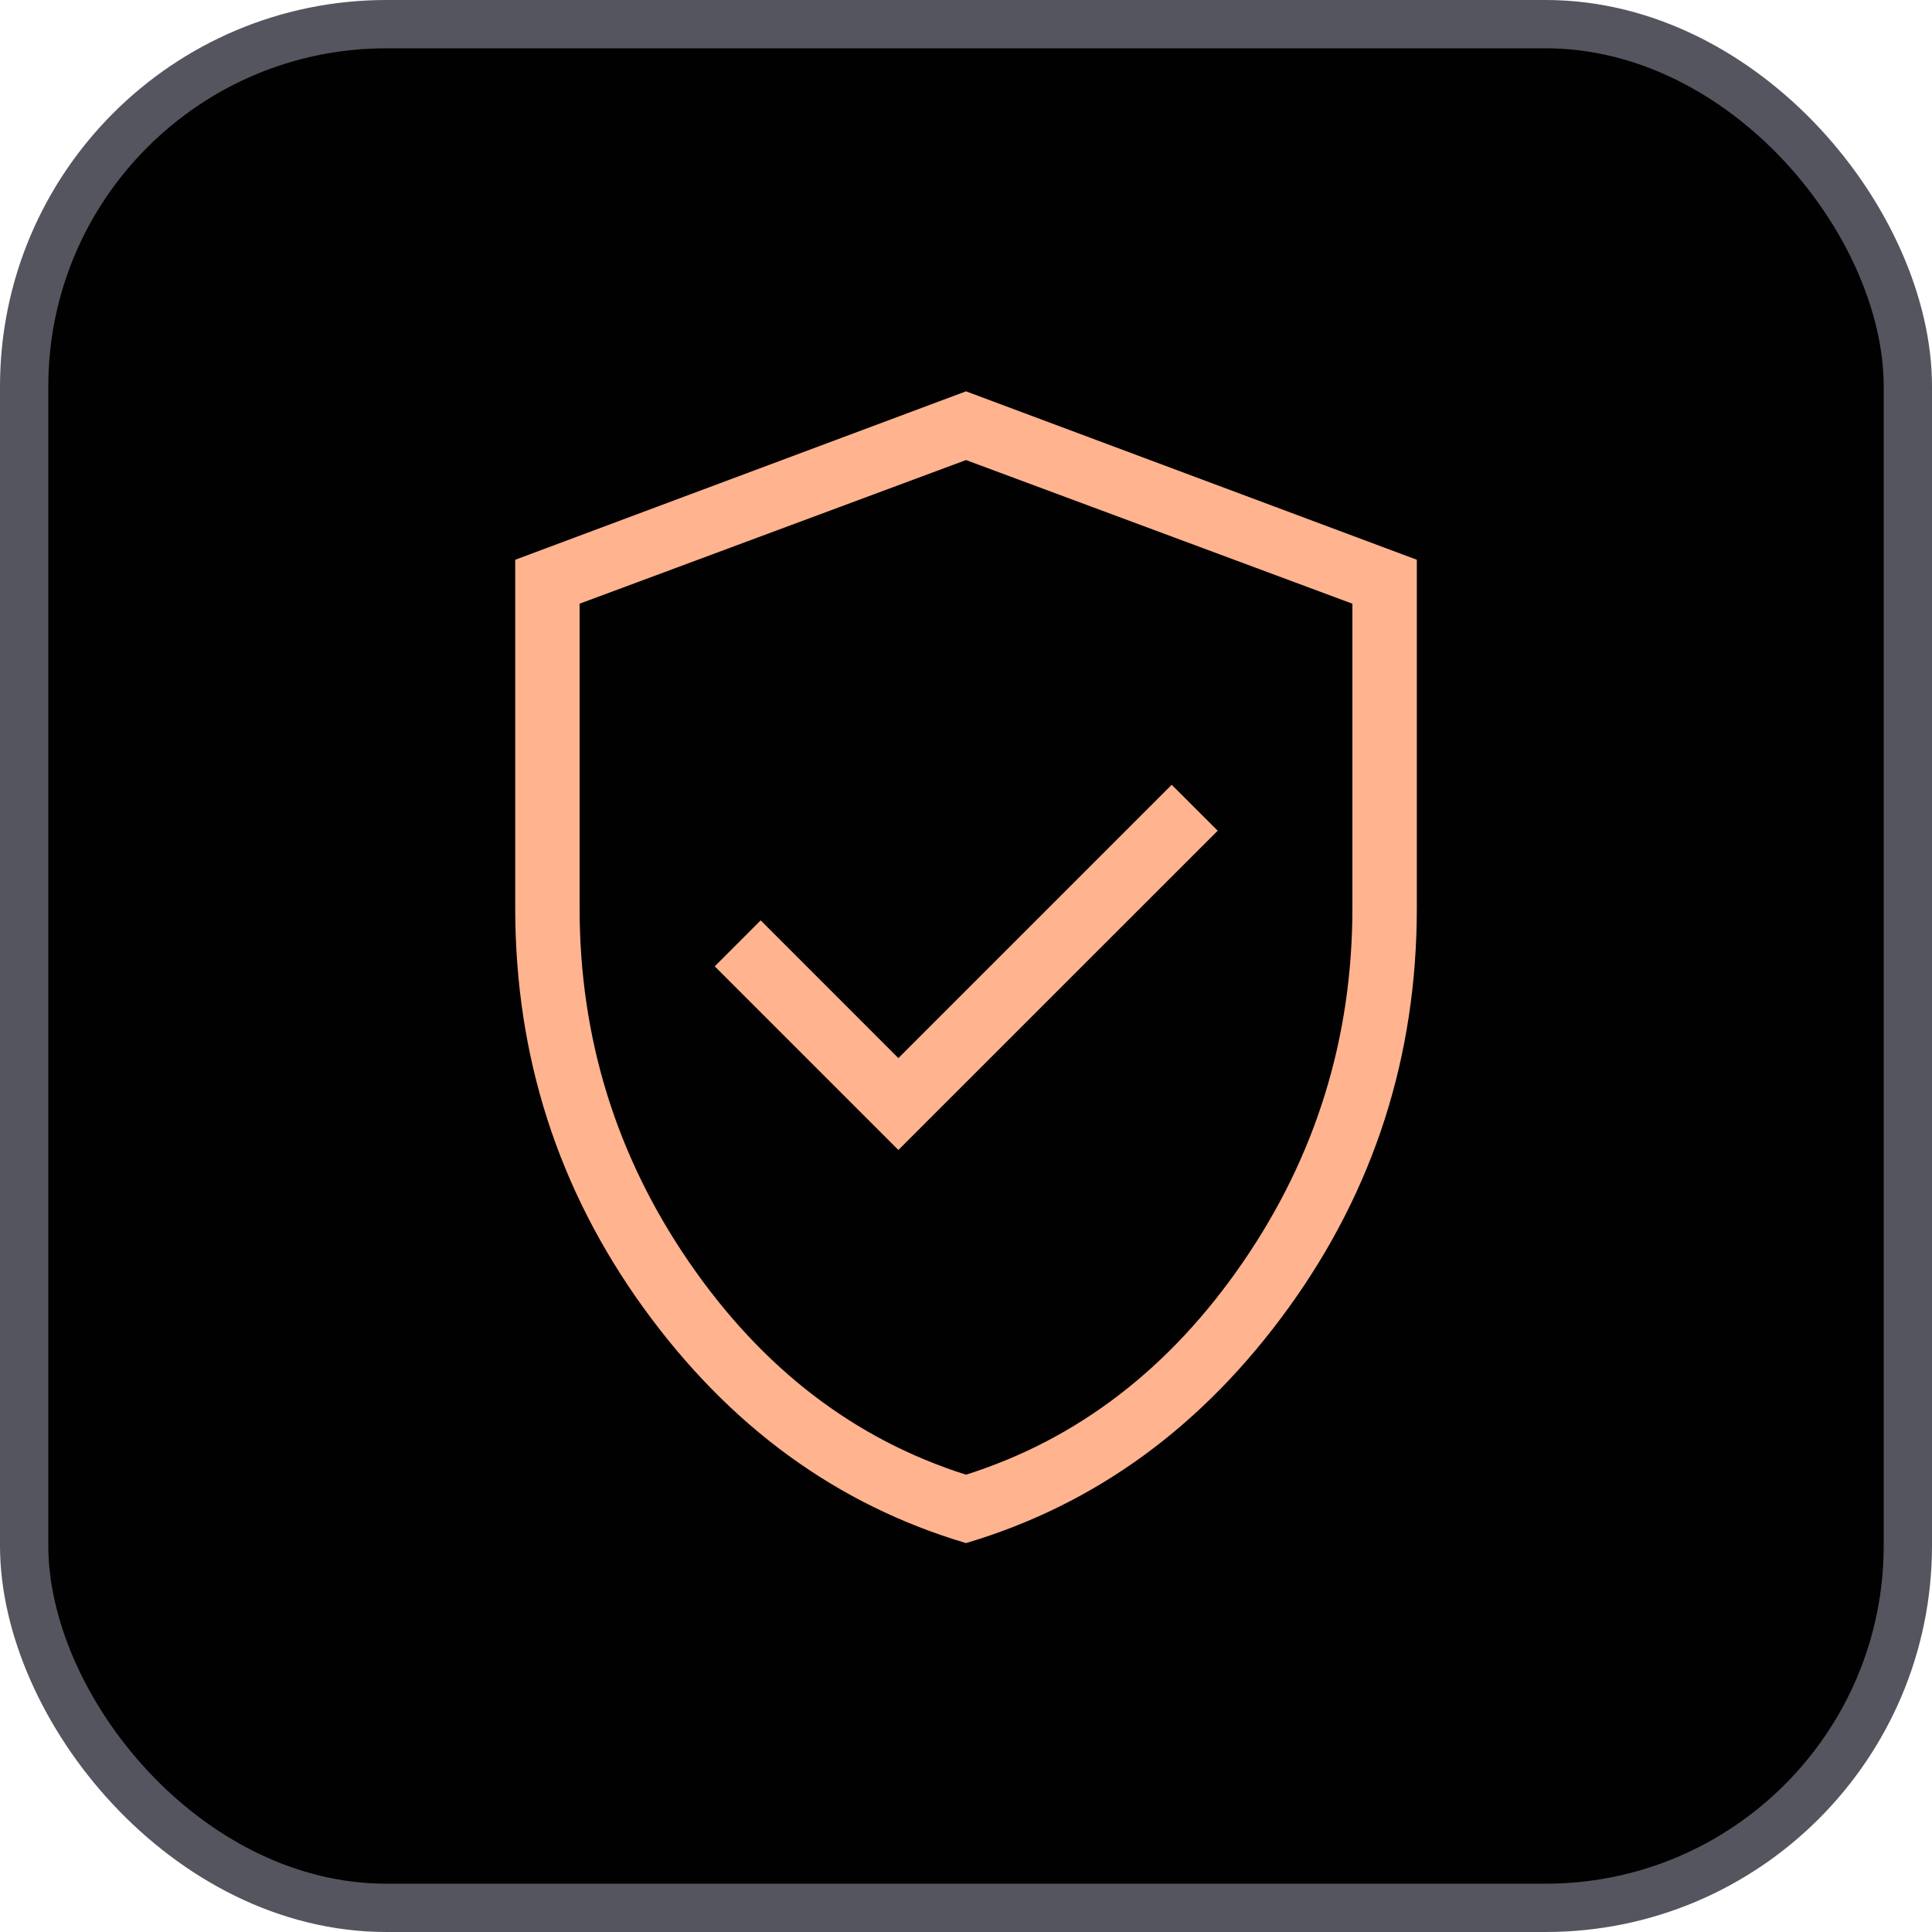 <?xml version="1.0" encoding="UTF-8"?>
<svg xmlns="http://www.w3.org/2000/svg" width="40" height="40" viewBox="0 0 40 40" fill="none">
  <rect x="0.5" y="0.5" width="39" height="39" rx="7.5" fill="#010101"></rect>
  <rect x="0.5" y="0.5" width="39" height="39" rx="7.5" stroke="#55555F"></rect>
  <mask id="mask0_6187_81004" style="mask-type:alpha" maskUnits="userSpaceOnUse" x="4" y="4" width="32" height="32">
    <rect x="4" y="4" width="32" height="32" fill="#D9D9D9"></rect>
  </mask>
  <g mask="url(#mask0_6187_81004)">
    <path d="M18.6 23.809L25.211 17.199L24.259 16.248L18.6 21.907L15.749 19.055L14.798 20.007L18.6 23.809ZM20 31.948C17.322 31.153 15.097 29.53 13.325 27.08C11.553 24.629 10.667 21.869 10.667 18.799V11.589L20 8.102L29.334 11.589V18.799C29.334 21.869 28.448 24.629 26.676 27.08C24.904 29.53 22.679 31.153 20 31.948ZM20 30.532C22.311 29.799 24.223 28.332 25.734 26.132C27.245 23.932 28 21.488 28 18.799V12.499L20 9.525L12 12.499V18.799C12 21.488 12.756 23.932 14.267 26.132C15.778 28.332 17.689 29.799 20 30.532Z" fill="#FFB38F"></path>
  </g>
</svg>
